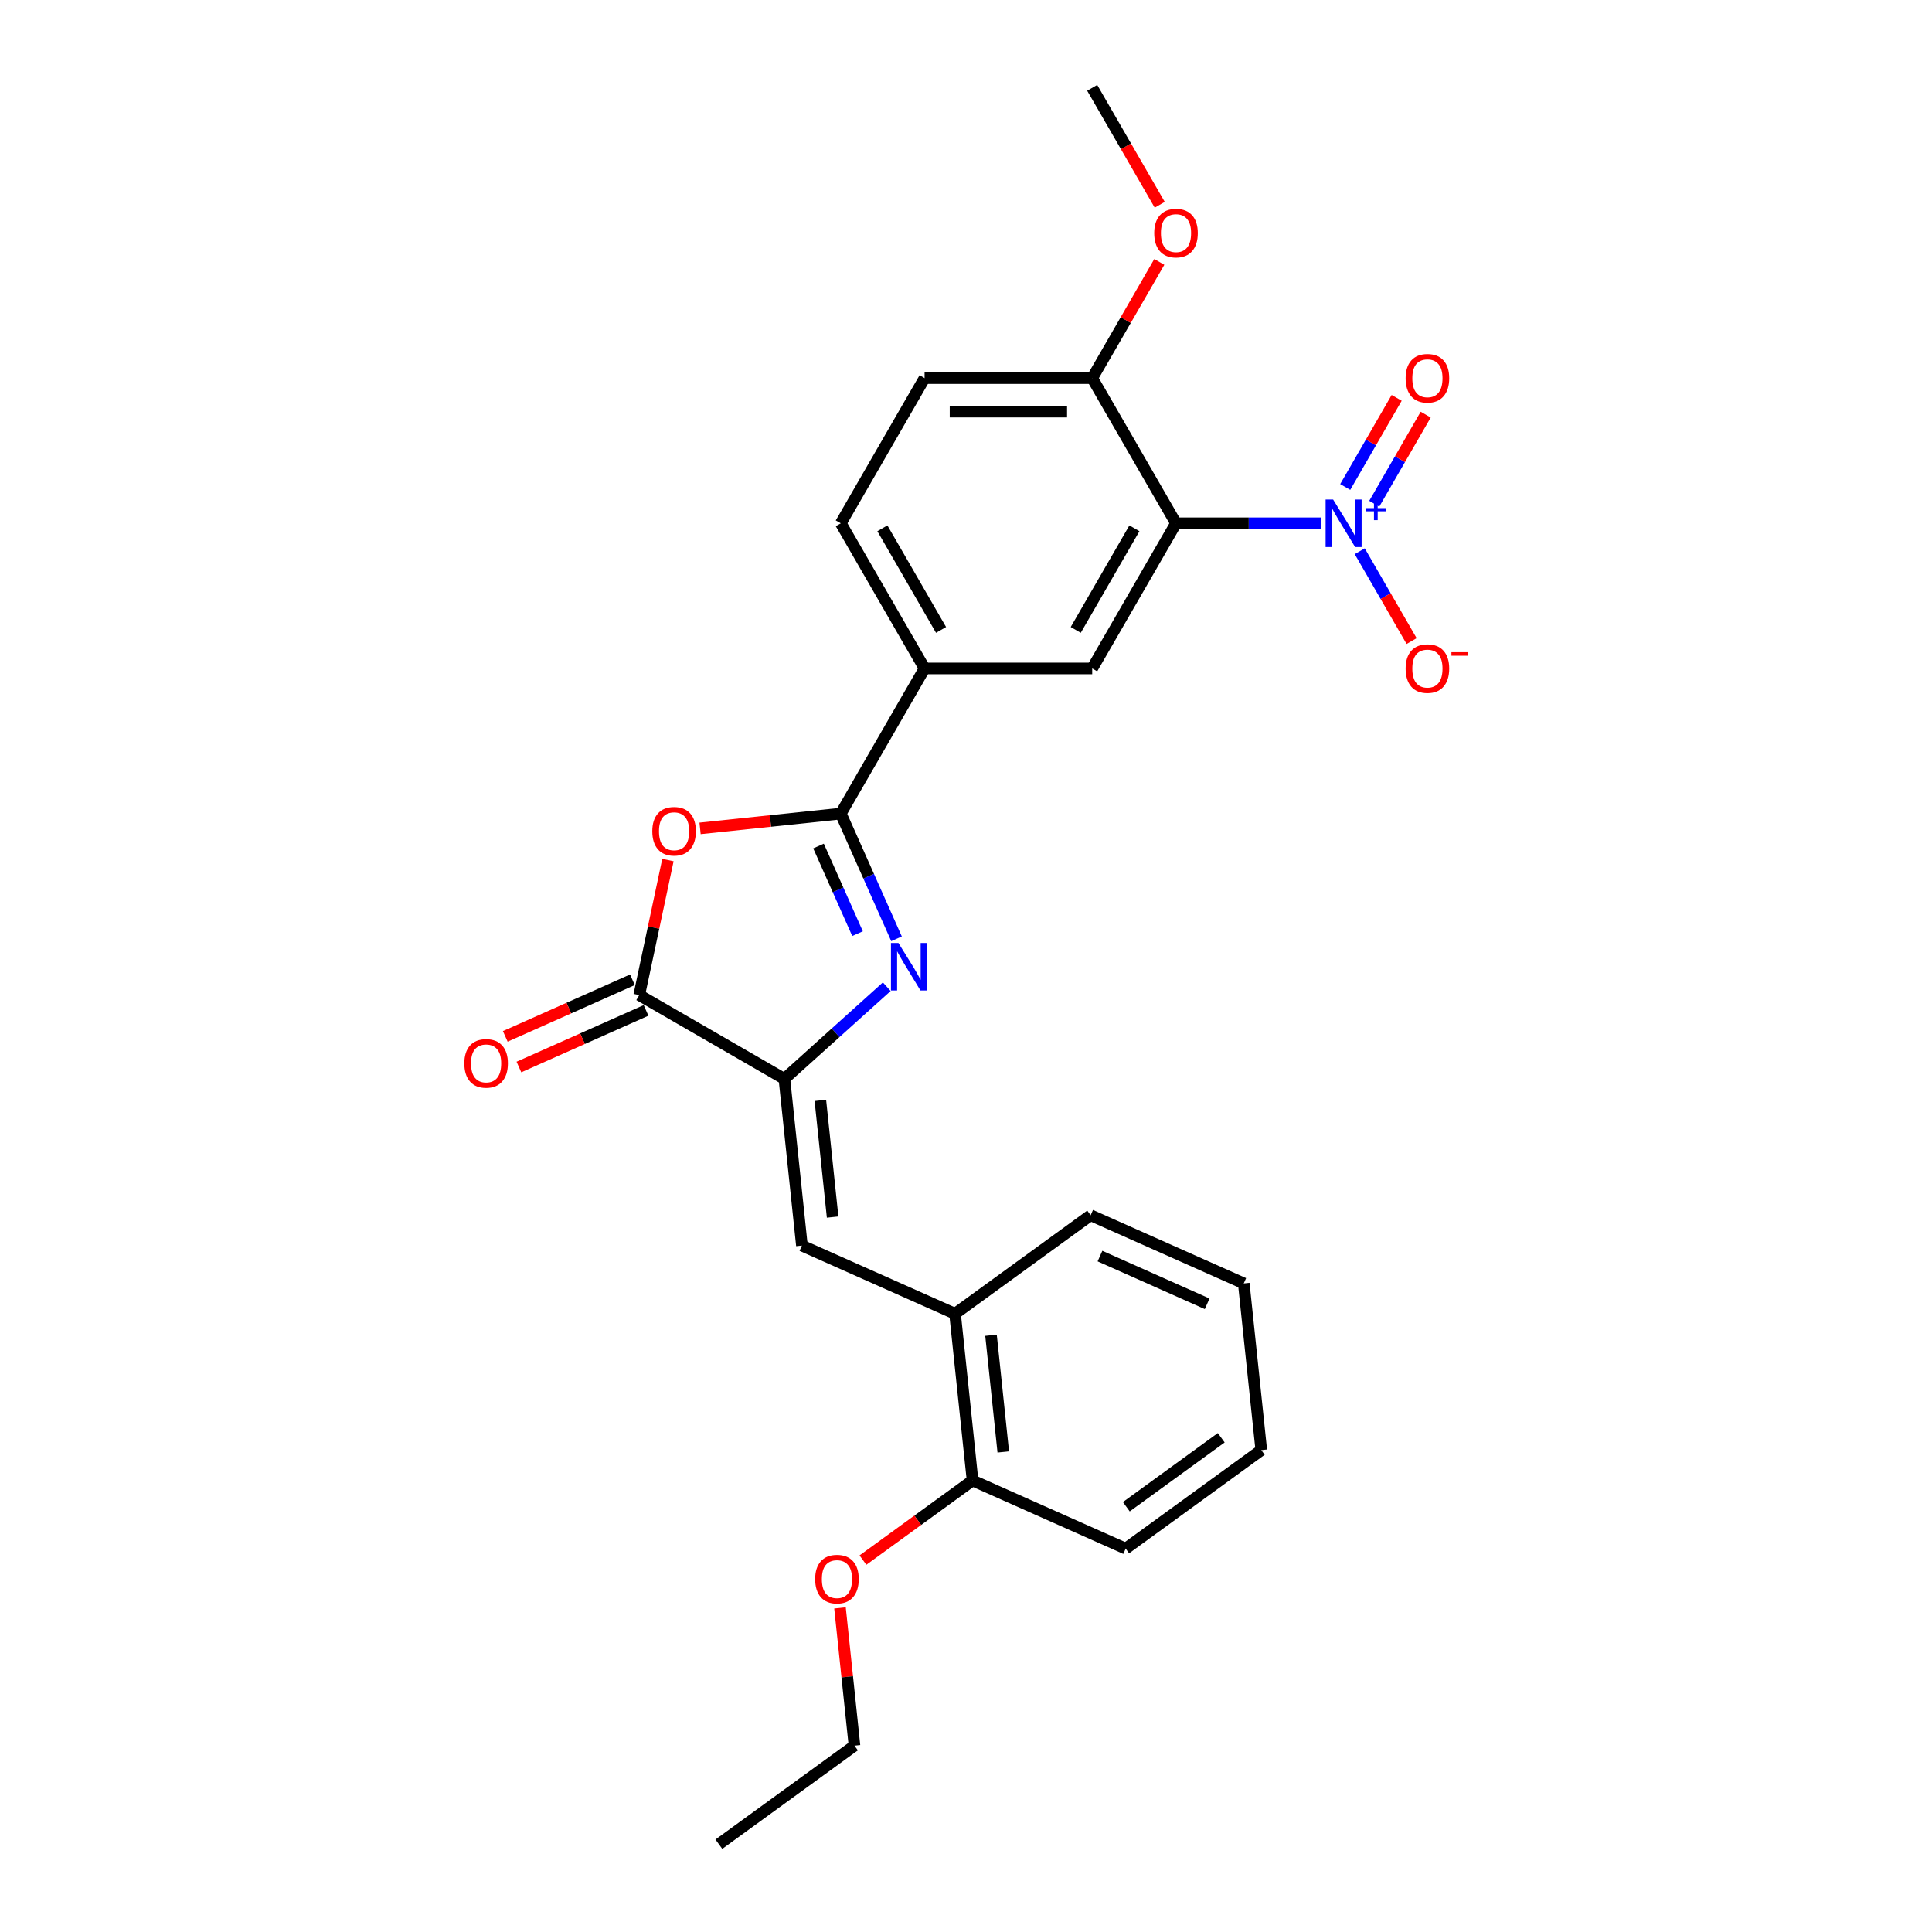 <?xml version='1.0' encoding='iso-8859-1'?>
<svg version='1.1' baseProfile='full'
              xmlns='http://www.w3.org/2000/svg'
                      xmlns:rdkit='http://www.rdkit.org/xml'
                      xmlns:xlink='http://www.w3.org/1999/xlink'
                  xml:space='preserve'
width='1000px' height='1000px' viewBox='0 0 1000 1000'>
<!-- END OF HEADER -->
<rect style='opacity:1.0;fill:#FFFFFF;stroke:none' width='1000' height='1000' x='0' y='0'> </rect>
<path class='bond-0' d='M 464.04,485.922 L 449.614,453.521' style='fill:none;fill-rule:evenodd;stroke:#0000FF;stroke-width:6px;stroke-linecap:butt;stroke-linejoin:miter;stroke-opacity:1' />
<path class='bond-0' d='M 449.614,453.521 L 435.188,421.12' style='fill:none;fill-rule:evenodd;stroke:#000000;stroke-width:6px;stroke-linecap:butt;stroke-linejoin:miter;stroke-opacity:1' />
<path class='bond-0' d='M 443.861,483.26 L 433.763,460.579' style='fill:none;fill-rule:evenodd;stroke:#0000FF;stroke-width:6px;stroke-linecap:butt;stroke-linejoin:miter;stroke-opacity:1' />
<path class='bond-0' d='M 433.763,460.579 L 423.665,437.898' style='fill:none;fill-rule:evenodd;stroke:#000000;stroke-width:6px;stroke-linecap:butt;stroke-linejoin:miter;stroke-opacity:1' />
<path class='bond-1' d='M 458.989,510.719 L 432.496,534.573' style='fill:none;fill-rule:evenodd;stroke:#0000FF;stroke-width:6px;stroke-linecap:butt;stroke-linejoin:miter;stroke-opacity:1' />
<path class='bond-1' d='M 432.496,534.573 L 406.003,558.427' style='fill:none;fill-rule:evenodd;stroke:#000000;stroke-width:6px;stroke-linecap:butt;stroke-linejoin:miter;stroke-opacity:1' />
<path class='bond-4' d='M 435.188,421.12 L 398.771,424.948' style='fill:none;fill-rule:evenodd;stroke:#000000;stroke-width:6px;stroke-linecap:butt;stroke-linejoin:miter;stroke-opacity:1' />
<path class='bond-4' d='M 398.771,424.948 L 362.355,428.775' style='fill:none;fill-rule:evenodd;stroke:#FF0000;stroke-width:6px;stroke-linecap:butt;stroke-linejoin:miter;stroke-opacity:1' />
<path class='bond-8' d='M 435.188,421.12 L 478.566,345.987' style='fill:none;fill-rule:evenodd;stroke:#000000;stroke-width:6px;stroke-linecap:butt;stroke-linejoin:miter;stroke-opacity:1' />
<path class='bond-5' d='M 406.003,558.427 L 330.87,515.049' style='fill:none;fill-rule:evenodd;stroke:#000000;stroke-width:6px;stroke-linecap:butt;stroke-linejoin:miter;stroke-opacity:1' />
<path class='bond-6' d='M 406.003,558.427 L 415.071,644.708' style='fill:none;fill-rule:evenodd;stroke:#000000;stroke-width:6px;stroke-linecap:butt;stroke-linejoin:miter;stroke-opacity:1' />
<path class='bond-6' d='M 424.619,569.556 L 430.967,629.952' style='fill:none;fill-rule:evenodd;stroke:#000000;stroke-width:6px;stroke-linecap:butt;stroke-linejoin:miter;stroke-opacity:1' />
<path class='bond-2' d='M 683.971,270.854 L 646.336,270.854' style='fill:none;fill-rule:evenodd;stroke:#0000FF;stroke-width:6px;stroke-linecap:butt;stroke-linejoin:miter;stroke-opacity:1' />
<path class='bond-2' d='M 646.336,270.854 L 608.701,270.854' style='fill:none;fill-rule:evenodd;stroke:#000000;stroke-width:6px;stroke-linecap:butt;stroke-linejoin:miter;stroke-opacity:1' />
<path class='bond-11' d='M 703.802,285.308 L 717.227,308.56' style='fill:none;fill-rule:evenodd;stroke:#0000FF;stroke-width:6px;stroke-linecap:butt;stroke-linejoin:miter;stroke-opacity:1' />
<path class='bond-11' d='M 717.227,308.56 L 730.651,331.812' style='fill:none;fill-rule:evenodd;stroke:#FF0000;stroke-width:6px;stroke-linecap:butt;stroke-linejoin:miter;stroke-opacity:1' />
<path class='bond-12' d='M 711.315,260.738 L 724.63,237.677' style='fill:none;fill-rule:evenodd;stroke:#0000FF;stroke-width:6px;stroke-linecap:butt;stroke-linejoin:miter;stroke-opacity:1' />
<path class='bond-12' d='M 724.63,237.677 L 737.944,214.616' style='fill:none;fill-rule:evenodd;stroke:#FF0000;stroke-width:6px;stroke-linecap:butt;stroke-linejoin:miter;stroke-opacity:1' />
<path class='bond-12' d='M 696.289,252.063 L 709.603,229.001' style='fill:none;fill-rule:evenodd;stroke:#0000FF;stroke-width:6px;stroke-linecap:butt;stroke-linejoin:miter;stroke-opacity:1' />
<path class='bond-12' d='M 709.603,229.001 L 722.918,205.94' style='fill:none;fill-rule:evenodd;stroke:#FF0000;stroke-width:6px;stroke-linecap:butt;stroke-linejoin:miter;stroke-opacity:1' />
<path class='bond-3' d='M 608.701,270.854 L 565.323,345.987' style='fill:none;fill-rule:evenodd;stroke:#000000;stroke-width:6px;stroke-linecap:butt;stroke-linejoin:miter;stroke-opacity:1' />
<path class='bond-3' d='M 587.168,273.448 L 556.803,326.042' style='fill:none;fill-rule:evenodd;stroke:#000000;stroke-width:6px;stroke-linecap:butt;stroke-linejoin:miter;stroke-opacity:1' />
<path class='bond-27' d='M 608.701,270.854 L 565.323,195.721' style='fill:none;fill-rule:evenodd;stroke:#000000;stroke-width:6px;stroke-linecap:butt;stroke-linejoin:miter;stroke-opacity:1' />
<path class='bond-26' d='M 345.724,445.163 L 338.297,480.106' style='fill:none;fill-rule:evenodd;stroke:#FF0000;stroke-width:6px;stroke-linecap:butt;stroke-linejoin:miter;stroke-opacity:1' />
<path class='bond-26' d='M 338.297,480.106 L 330.87,515.049' style='fill:none;fill-rule:evenodd;stroke:#000000;stroke-width:6px;stroke-linecap:butt;stroke-linejoin:miter;stroke-opacity:1' />
<path class='bond-13' d='M 327.341,507.124 L 294.437,521.774' style='fill:none;fill-rule:evenodd;stroke:#000000;stroke-width:6px;stroke-linecap:butt;stroke-linejoin:miter;stroke-opacity:1' />
<path class='bond-13' d='M 294.437,521.774 L 261.532,536.423' style='fill:none;fill-rule:evenodd;stroke:#FF0000;stroke-width:6px;stroke-linecap:butt;stroke-linejoin:miter;stroke-opacity:1' />
<path class='bond-13' d='M 334.398,522.975 L 301.494,537.625' style='fill:none;fill-rule:evenodd;stroke:#000000;stroke-width:6px;stroke-linecap:butt;stroke-linejoin:miter;stroke-opacity:1' />
<path class='bond-13' d='M 301.494,537.625 L 268.59,552.275' style='fill:none;fill-rule:evenodd;stroke:#FF0000;stroke-width:6px;stroke-linecap:butt;stroke-linejoin:miter;stroke-opacity:1' />
<path class='bond-9' d='M 415.071,644.708 L 494.327,679.995' style='fill:none;fill-rule:evenodd;stroke:#000000;stroke-width:6px;stroke-linecap:butt;stroke-linejoin:miter;stroke-opacity:1' />
<path class='bond-7' d='M 565.323,345.987 L 478.566,345.987' style='fill:none;fill-rule:evenodd;stroke:#000000;stroke-width:6px;stroke-linecap:butt;stroke-linejoin:miter;stroke-opacity:1' />
<path class='bond-14' d='M 478.566,345.987 L 435.188,270.854' style='fill:none;fill-rule:evenodd;stroke:#000000;stroke-width:6px;stroke-linecap:butt;stroke-linejoin:miter;stroke-opacity:1' />
<path class='bond-14' d='M 487.086,326.042 L 456.722,273.448' style='fill:none;fill-rule:evenodd;stroke:#000000;stroke-width:6px;stroke-linecap:butt;stroke-linejoin:miter;stroke-opacity:1' />
<path class='bond-15' d='M 494.327,679.995 L 503.396,766.276' style='fill:none;fill-rule:evenodd;stroke:#000000;stroke-width:6px;stroke-linecap:butt;stroke-linejoin:miter;stroke-opacity:1' />
<path class='bond-15' d='M 512.944,691.124 L 519.292,751.52' style='fill:none;fill-rule:evenodd;stroke:#000000;stroke-width:6px;stroke-linecap:butt;stroke-linejoin:miter;stroke-opacity:1' />
<path class='bond-19' d='M 494.327,679.995 L 564.514,629.001' style='fill:none;fill-rule:evenodd;stroke:#000000;stroke-width:6px;stroke-linecap:butt;stroke-linejoin:miter;stroke-opacity:1' />
<path class='bond-10' d='M 565.323,195.721 L 478.566,195.721' style='fill:none;fill-rule:evenodd;stroke:#000000;stroke-width:6px;stroke-linecap:butt;stroke-linejoin:miter;stroke-opacity:1' />
<path class='bond-10' d='M 552.309,213.072 L 491.58,213.072' style='fill:none;fill-rule:evenodd;stroke:#000000;stroke-width:6px;stroke-linecap:butt;stroke-linejoin:miter;stroke-opacity:1' />
<path class='bond-17' d='M 565.323,195.721 L 582.689,165.641' style='fill:none;fill-rule:evenodd;stroke:#000000;stroke-width:6px;stroke-linecap:butt;stroke-linejoin:miter;stroke-opacity:1' />
<path class='bond-17' d='M 582.689,165.641 L 600.056,135.562' style='fill:none;fill-rule:evenodd;stroke:#FF0000;stroke-width:6px;stroke-linecap:butt;stroke-linejoin:miter;stroke-opacity:1' />
<path class='bond-16' d='M 435.188,270.854 L 478.566,195.721' style='fill:none;fill-rule:evenodd;stroke:#000000;stroke-width:6px;stroke-linecap:butt;stroke-linejoin:miter;stroke-opacity:1' />
<path class='bond-18' d='M 503.396,766.276 L 475.026,786.888' style='fill:none;fill-rule:evenodd;stroke:#000000;stroke-width:6px;stroke-linecap:butt;stroke-linejoin:miter;stroke-opacity:1' />
<path class='bond-18' d='M 475.026,786.888 L 446.656,807.5' style='fill:none;fill-rule:evenodd;stroke:#FF0000;stroke-width:6px;stroke-linecap:butt;stroke-linejoin:miter;stroke-opacity:1' />
<path class='bond-20' d='M 503.396,766.276 L 582.651,801.563' style='fill:none;fill-rule:evenodd;stroke:#000000;stroke-width:6px;stroke-linecap:butt;stroke-linejoin:miter;stroke-opacity:1' />
<path class='bond-22' d='M 600.276,105.995 L 582.799,75.725' style='fill:none;fill-rule:evenodd;stroke:#FF0000;stroke-width:6px;stroke-linecap:butt;stroke-linejoin:miter;stroke-opacity:1' />
<path class='bond-22' d='M 582.799,75.725 L 565.323,45.455' style='fill:none;fill-rule:evenodd;stroke:#000000;stroke-width:6px;stroke-linecap:butt;stroke-linejoin:miter;stroke-opacity:1' />
<path class='bond-21' d='M 434.782,832.245 L 438.529,867.898' style='fill:none;fill-rule:evenodd;stroke:#FF0000;stroke-width:6px;stroke-linecap:butt;stroke-linejoin:miter;stroke-opacity:1' />
<path class='bond-21' d='M 438.529,867.898 L 442.277,903.551' style='fill:none;fill-rule:evenodd;stroke:#000000;stroke-width:6px;stroke-linecap:butt;stroke-linejoin:miter;stroke-opacity:1' />
<path class='bond-24' d='M 564.514,629.001 L 643.77,664.288' style='fill:none;fill-rule:evenodd;stroke:#000000;stroke-width:6px;stroke-linecap:butt;stroke-linejoin:miter;stroke-opacity:1' />
<path class='bond-24' d='M 569.345,650.145 L 624.824,674.846' style='fill:none;fill-rule:evenodd;stroke:#000000;stroke-width:6px;stroke-linecap:butt;stroke-linejoin:miter;stroke-opacity:1' />
<path class='bond-28' d='M 582.651,801.563 L 652.839,750.569' style='fill:none;fill-rule:evenodd;stroke:#000000;stroke-width:6px;stroke-linecap:butt;stroke-linejoin:miter;stroke-opacity:1' />
<path class='bond-28' d='M 582.981,779.877 L 632.112,744.181' style='fill:none;fill-rule:evenodd;stroke:#000000;stroke-width:6px;stroke-linecap:butt;stroke-linejoin:miter;stroke-opacity:1' />
<path class='bond-23' d='M 442.277,903.551 L 372.09,954.545' style='fill:none;fill-rule:evenodd;stroke:#000000;stroke-width:6px;stroke-linecap:butt;stroke-linejoin:miter;stroke-opacity:1' />
<path class='bond-25' d='M 643.77,664.288 L 652.839,750.569' style='fill:none;fill-rule:evenodd;stroke:#000000;stroke-width:6px;stroke-linecap:butt;stroke-linejoin:miter;stroke-opacity:1' />
<path  class='atom-0' d='M 465.044 488.091
L 473.095 501.105
Q 473.893 502.389, 475.177 504.714
Q 476.461 507.039, 476.531 507.178
L 476.531 488.091
L 479.793 488.091
L 479.793 512.661
L 476.427 512.661
L 467.786 498.433
Q 466.779 496.767, 465.704 494.858
Q 464.663 492.95, 464.35 492.36
L 464.35 512.661
L 461.158 512.661
L 461.158 488.091
L 465.044 488.091
' fill='#0000FF'/>
<path  class='atom-3' d='M 690.026 258.569
L 698.077 271.583
Q 698.875 272.867, 700.159 275.192
Q 701.443 277.517, 701.513 277.656
L 701.513 258.569
L 704.775 258.569
L 704.775 283.139
L 701.409 283.139
L 692.768 268.911
Q 691.761 267.245, 690.686 265.336
Q 689.644 263.428, 689.332 262.838
L 689.332 283.139
L 686.14 283.139
L 686.14 258.569
L 690.026 258.569
' fill='#0000FF'/>
<path  class='atom-3' d='M 706.836 262.998
L 711.165 262.998
L 711.165 258.44
L 713.089 258.44
L 713.089 262.998
L 717.532 262.998
L 717.532 264.647
L 713.089 264.647
L 713.089 269.228
L 711.165 269.228
L 711.165 264.647
L 706.836 264.647
L 706.836 262.998
' fill='#0000FF'/>
<path  class='atom-5' d='M 337.629 430.258
Q 337.629 424.359, 340.544 421.062
Q 343.459 417.765, 348.907 417.765
Q 354.356 417.765, 357.271 421.062
Q 360.186 424.359, 360.186 430.258
Q 360.186 436.227, 357.236 439.628
Q 354.286 442.994, 348.907 442.994
Q 343.494 442.994, 340.544 439.628
Q 337.629 436.262, 337.629 430.258
M 348.907 440.218
Q 352.655 440.218, 354.668 437.719
Q 356.715 435.186, 356.715 430.258
Q 356.715 425.435, 354.668 423.005
Q 352.655 420.541, 348.907 420.541
Q 345.159 420.541, 343.112 422.971
Q 341.099 425.4, 341.099 430.258
Q 341.099 435.221, 343.112 437.719
Q 345.159 440.218, 348.907 440.218
' fill='#FF0000'/>
<path  class='atom-12' d='M 727.557 346.057
Q 727.557 340.157, 730.472 336.86
Q 733.387 333.564, 738.835 333.564
Q 744.284 333.564, 747.199 336.86
Q 750.114 340.157, 750.114 346.057
Q 750.114 352.025, 747.164 355.426
Q 744.214 358.792, 738.835 358.792
Q 733.422 358.792, 730.472 355.426
Q 727.557 352.06, 727.557 346.057
M 738.835 356.016
Q 742.583 356.016, 744.596 353.518
Q 746.643 350.984, 746.643 346.057
Q 746.643 341.233, 744.596 338.804
Q 742.583 336.34, 738.835 336.34
Q 735.087 336.34, 733.04 338.769
Q 731.027 341.198, 731.027 346.057
Q 731.027 351.019, 733.04 353.518
Q 735.087 356.016, 738.835 356.016
' fill='#FF0000'/>
<path  class='atom-12' d='M 751.259 337.574
L 759.664 337.574
L 759.664 339.406
L 751.259 339.406
L 751.259 337.574
' fill='#FF0000'/>
<path  class='atom-13' d='M 727.557 195.79
Q 727.557 189.891, 730.472 186.594
Q 733.387 183.297, 738.835 183.297
Q 744.284 183.297, 747.199 186.594
Q 750.114 189.891, 750.114 195.79
Q 750.114 201.759, 747.164 205.16
Q 744.214 208.526, 738.835 208.526
Q 733.422 208.526, 730.472 205.16
Q 727.557 201.794, 727.557 195.79
M 738.835 205.75
Q 742.583 205.75, 744.596 203.251
Q 746.643 200.718, 746.643 195.79
Q 746.643 190.967, 744.596 188.537
Q 742.583 186.074, 738.835 186.074
Q 735.087 186.074, 733.04 188.503
Q 731.027 190.932, 731.027 195.79
Q 731.027 200.753, 733.04 203.251
Q 735.087 205.75, 738.835 205.75
' fill='#FF0000'/>
<path  class='atom-14' d='M 240.336 550.406
Q 240.336 544.506, 243.251 541.209
Q 246.166 537.913, 251.614 537.913
Q 257.062 537.913, 259.977 541.209
Q 262.892 544.506, 262.892 550.406
Q 262.892 556.374, 259.942 559.775
Q 256.993 563.141, 251.614 563.141
Q 246.2 563.141, 243.251 559.775
Q 240.336 556.409, 240.336 550.406
M 251.614 560.365
Q 255.362 560.365, 257.374 557.867
Q 259.422 555.333, 259.422 550.406
Q 259.422 545.582, 257.374 543.153
Q 255.362 540.689, 251.614 540.689
Q 247.866 540.689, 245.819 543.118
Q 243.806 545.547, 243.806 550.406
Q 243.806 555.368, 245.819 557.867
Q 247.866 560.365, 251.614 560.365
' fill='#FF0000'/>
<path  class='atom-18' d='M 597.423 120.657
Q 597.423 114.758, 600.338 111.461
Q 603.253 108.164, 608.701 108.164
Q 614.149 108.164, 617.064 111.461
Q 619.979 114.758, 619.979 120.657
Q 619.979 126.626, 617.029 130.027
Q 614.08 133.393, 608.701 133.393
Q 603.287 133.393, 600.338 130.027
Q 597.423 126.661, 597.423 120.657
M 608.701 130.617
Q 612.449 130.617, 614.462 128.118
Q 616.509 125.585, 616.509 120.657
Q 616.509 115.833, 614.462 113.404
Q 612.449 110.94, 608.701 110.94
Q 604.953 110.94, 602.906 113.37
Q 600.893 115.799, 600.893 120.657
Q 600.893 125.62, 602.906 128.118
Q 604.953 130.617, 608.701 130.617
' fill='#FF0000'/>
<path  class='atom-19' d='M 421.93 817.34
Q 421.93 811.44, 424.845 808.144
Q 427.76 804.847, 433.208 804.847
Q 438.657 804.847, 441.572 808.144
Q 444.487 811.44, 444.487 817.34
Q 444.487 823.309, 441.537 826.709
Q 438.587 830.076, 433.208 830.076
Q 427.795 830.076, 424.845 826.709
Q 421.93 823.343, 421.93 817.34
M 433.208 827.299
Q 436.956 827.299, 438.969 824.801
Q 441.016 822.268, 441.016 817.34
Q 441.016 812.516, 438.969 810.087
Q 436.956 807.623, 433.208 807.623
Q 429.46 807.623, 427.413 810.052
Q 425.4 812.481, 425.4 817.34
Q 425.4 822.302, 427.413 824.801
Q 429.46 827.299, 433.208 827.299
' fill='#FF0000'/>
</svg>
